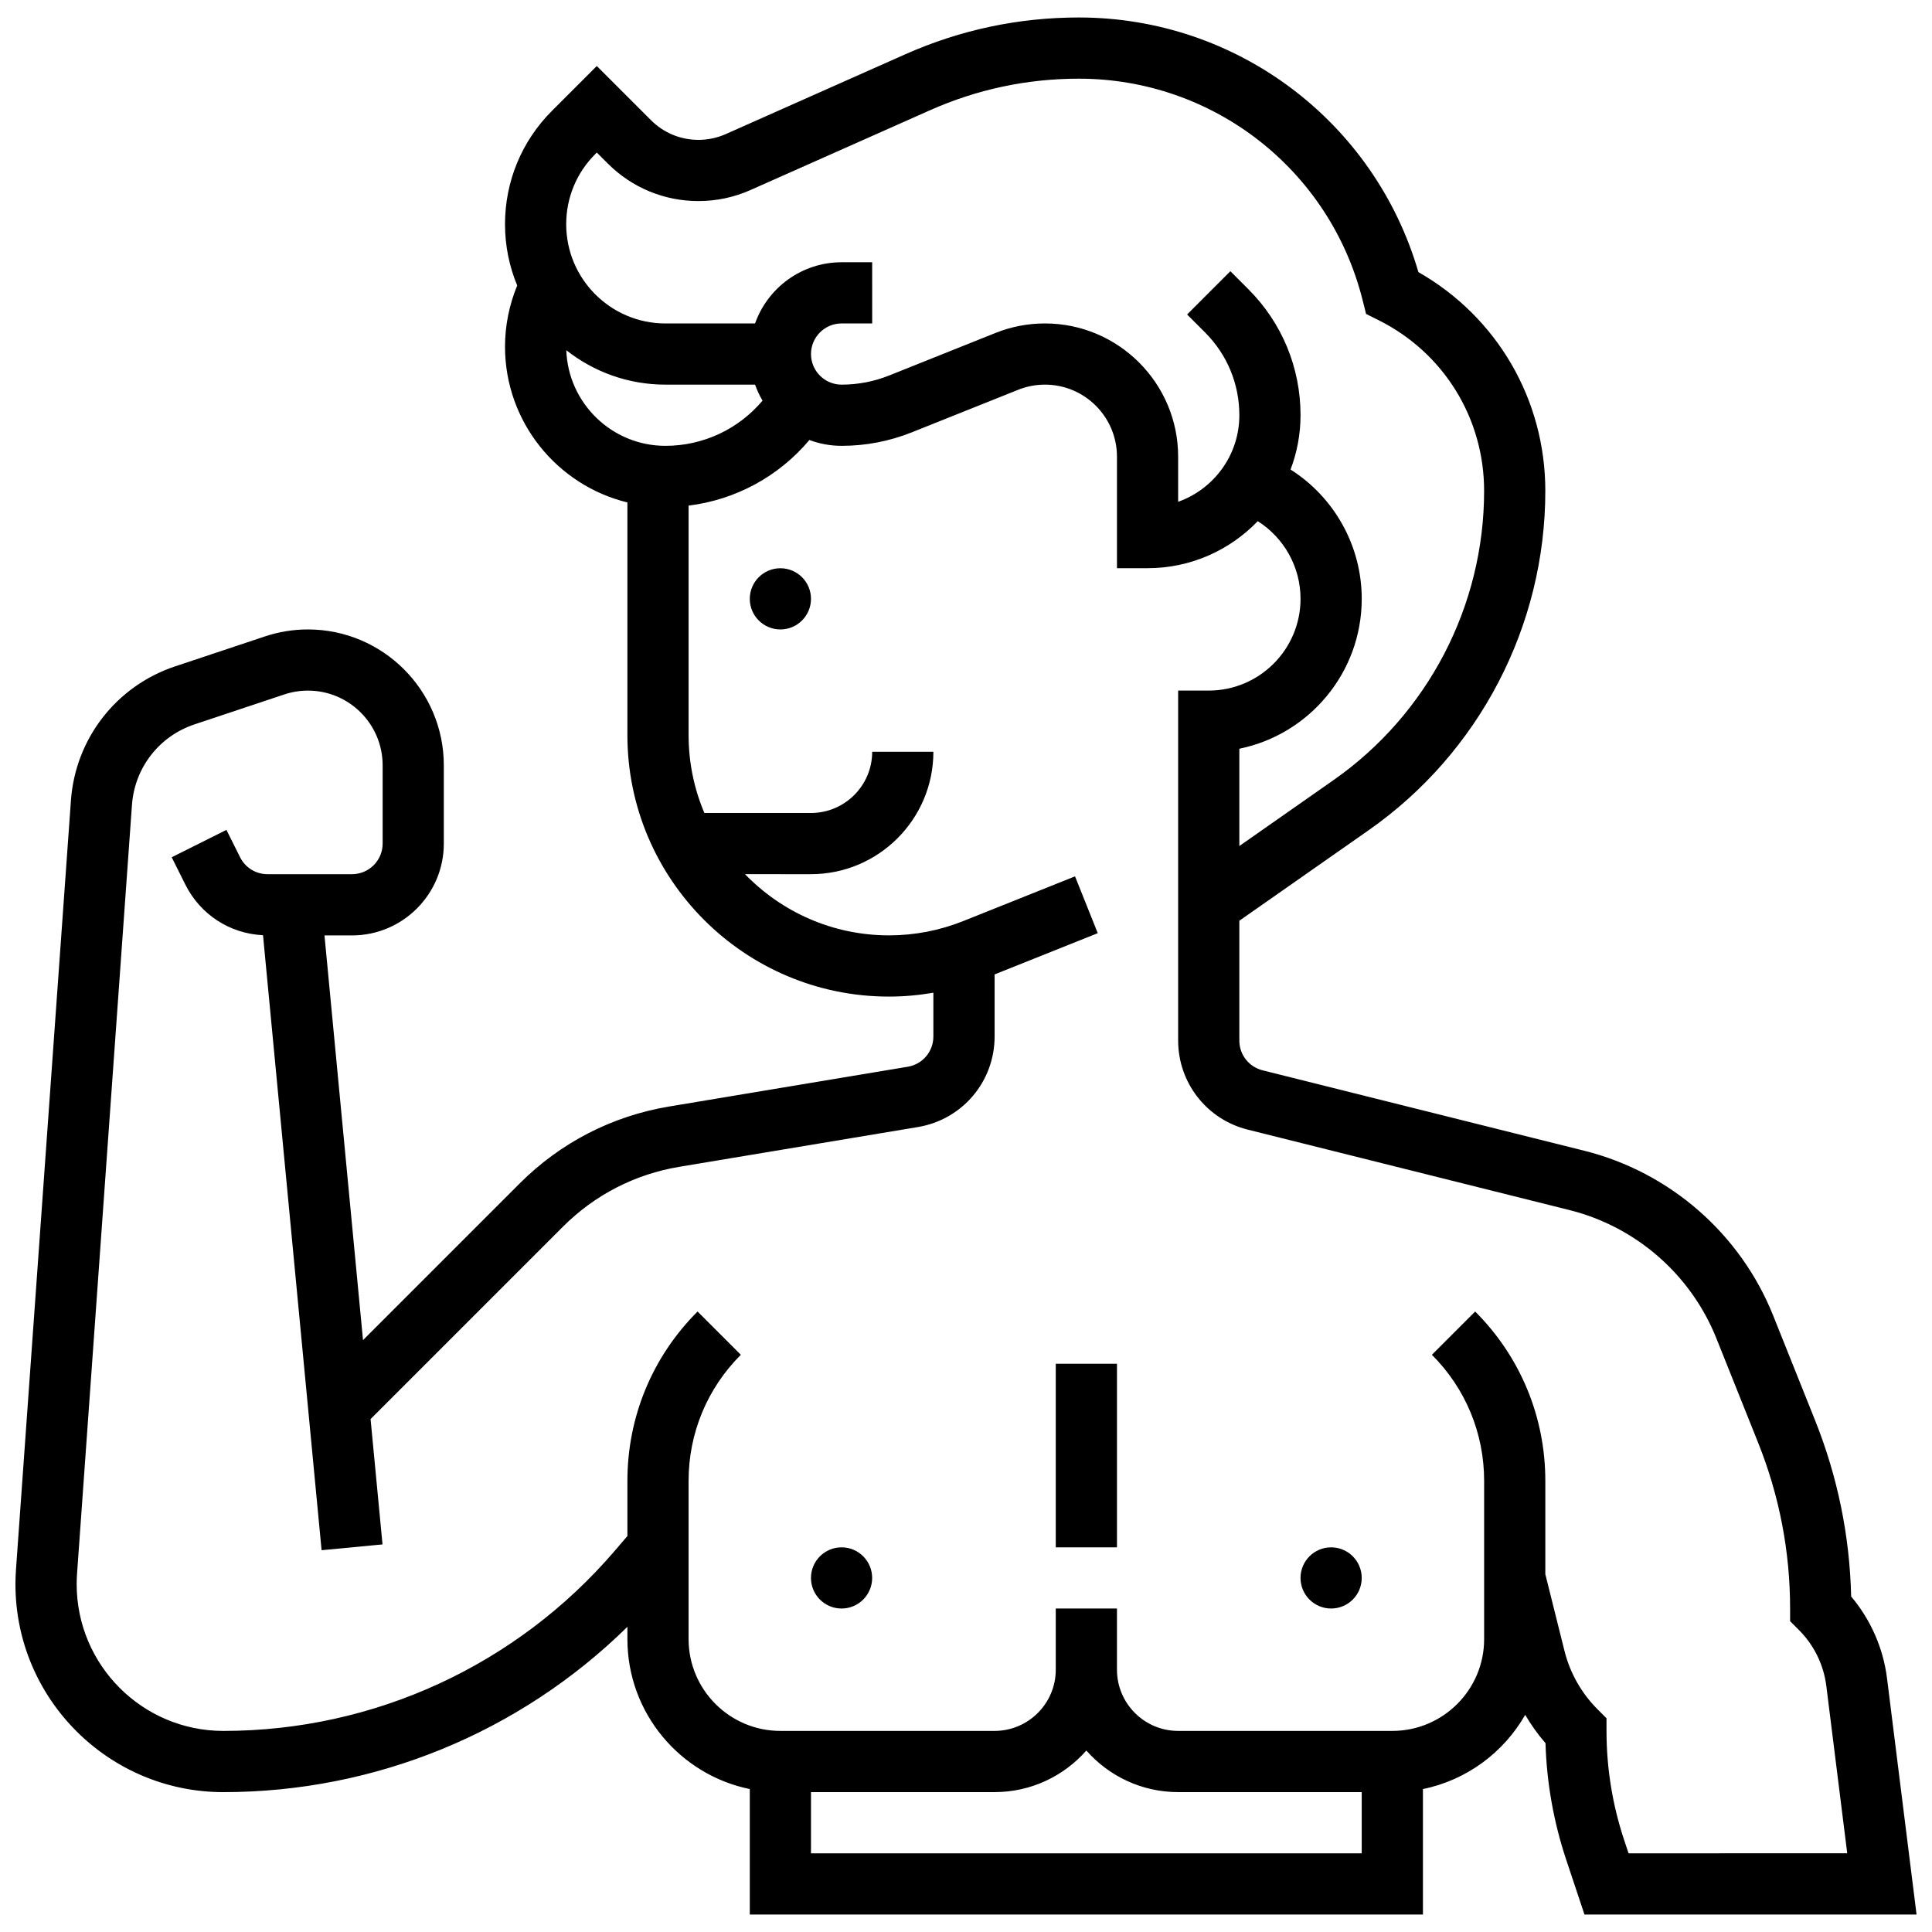 <?xml version="1.0" encoding="UTF-8"?>
<!-- Uploaded to: ICON Repo, www.iconrepo.com, Generator: ICON Repo Mixer Tools -->
<svg width="800px" height="800px" version="1.1" viewBox="144 144 512 512" xmlns="http://www.w3.org/2000/svg">
 <defs>
  <clipPath id="a">
   <path d="m148.09 148.09h503.81v503.81h-503.81z"/>
  </clipPath>
 </defs>
 <path d="m358.92 302.7c0 4.477-3.633 8.109-8.109 8.109-4.481 0-8.109-3.633-8.109-8.109 0-4.477 3.629-8.109 8.109-8.109 4.477 0 8.109 3.633 8.109 8.109"/>
 <path d="m375.13 562.17c0 4.477-3.629 8.105-8.105 8.105-4.481 0-8.109-3.629-8.109-8.105 0-4.481 3.629-8.109 8.109-8.109 4.477 0 8.105 3.629 8.105 8.109"/>
 <path d="m423.79 505.41h16.219v48.652h-16.219z"/>
 <path d="m504.87 562.17c0 4.477-3.629 8.105-8.109 8.105-4.477 0-8.109-3.629-8.109-8.105 0-4.481 3.633-8.109 8.109-8.109 4.481 0 8.109 3.629 8.109 8.109"/>
 <g clip-path="url(#a)">
  <path d="m644.08 588.76c-0.996-7.973-4.34-15.551-9.504-21.672-0.375-16.066-3.594-31.773-9.578-46.73l-11.082-27.703c-8.676-21.695-27.391-38.027-50.059-43.695l-85.273-21.32c-3.617-0.906-6.144-4.141-6.144-7.867v-31.77l34.266-23.984c29.316-20.523 46.82-54.141 46.82-89.93 0-24.211-12.793-46.098-33.633-57.977-11.625-39.914-48.121-67.48-89.992-67.48-15.961 0-31.445 3.285-46.027 9.77l-47.551 21.137c-2.289 1.012-4.719 1.527-7.223 1.527-4.75 0-9.215-1.852-12.574-5.207l-14.367-14.367-11.875 11.875c-8.027 8.027-12.449 18.703-12.449 30.059 0 5.746 1.152 11.23 3.231 16.238-2.113 5.125-3.231 10.645-3.231 16.195 0 19.969 13.844 36.758 32.434 41.293v61.652c0 38.215 31.09 69.301 69.301 69.301 3.977 0 7.91-0.355 11.785-1.023v11.613c0 3.981-2.852 7.344-6.777 8l-63.246 10.543c-15.094 2.516-28.785 9.562-39.605 20.383l-41.523 41.523-10.211-107.25h7.301c13.414 0 24.324-10.914 24.324-24.324v-20.746c0-19.859-16.156-36.016-36.012-36.016-3.875 0-7.707 0.621-11.387 1.848l-23.805 7.934c-15.605 5.203-26.445 19.168-27.617 35.574l-14.559 203.76c-0.094 1.297-0.141 2.617-0.141 3.922 0 30.375 24.711 55.086 55.086 55.086 40.281 0 78.625-15.828 107.09-43.812v3.269c0 19.578 13.949 35.961 32.434 39.727v33.25h178.39v-33.25c11.598-2.363 21.402-9.699 27.102-19.668 1.555 2.656 3.348 5.176 5.379 7.508 0.312 10.527 2.16 20.914 5.496 30.926l4.828 14.484h88.008zm-342.33-403.93 0.406-0.406 2.902 2.902c6.422 6.418 14.957 9.957 24.039 9.957 4.785 0 9.434-0.984 13.809-2.93l47.555-21.137c12.492-5.555 25.762-8.367 39.438-8.367 35.641 0 66.57 24.148 75.215 58.727l0.906 3.617 3.336 1.668c17.238 8.617 27.949 25.949 27.949 45.227 0 30.5-14.918 59.152-39.906 76.645l-24.961 17.473v-25.785c18.484-3.766 32.434-20.148 32.434-39.727 0-14.082-7.312-26.941-18.863-34.262 1.703-4.477 2.644-9.324 2.644-14.391 0-12.621-4.914-24.492-13.844-33.418l-4.75-4.75-11.465 11.469 4.75 4.75c5.863 5.863 9.094 13.66 9.094 21.949 0 10.57-6.777 19.59-16.219 22.938v-11.957c0-19.469-15.836-35.305-35.305-35.305-4.512 0-8.922 0.848-13.113 2.523l-28.148 11.262c-4.035 1.613-8.285 2.43-12.625 2.43-4.473 0-8.109-3.637-8.109-8.109 0-4.473 3.637-8.109 8.109-8.109h8.109l-0.004-16.215h-8.109c-10.57 0-19.582 6.781-22.93 16.219h-23.754c-14.496 0-26.293-11.797-26.293-26.293 0-7.023 2.734-13.629 7.703-18.594zm-7.676 51.977c7.238 5.707 16.359 9.125 26.27 9.125h23.754c0.527 1.484 1.191 2.902 1.984 4.238-6.359 7.559-15.727 11.98-25.742 11.98-14.176 0-25.762-11.285-26.266-25.344zm64.844 398.34v-16.219h48.652c9.68 0 18.379-4.269 24.324-11.016 5.949 6.746 14.645 11.016 24.324 11.016h48.652v16.219zm216.67 0-1.133-3.394c-3.129-9.383-4.715-19.152-4.715-29.039v-3.359l-2.375-2.375c-4.266-4.266-7.293-9.613-8.758-15.465l-5.082-20.344v-24.719c0-16.957-6.602-32.898-18.594-44.887l-11.465 11.469c8.926 8.926 13.844 20.793 13.844 33.418v41.934c0 13.414-10.914 24.324-24.324 24.324h-56.762c-8.941 0-16.219-7.277-16.219-16.219v-16.219h-16.219v16.219c0 8.941-7.277 16.219-16.219 16.219h-56.762c-13.414 0-24.324-10.914-24.324-24.324v-41.934c0-12.625 4.914-24.492 13.844-33.418l-11.465-11.469c-11.992 11.988-18.594 27.93-18.594 44.887v14.609l-3.394 3.961c-25.977 30.309-63.773 47.691-103.69 47.691-21.434 0-38.867-17.438-38.867-38.871 0-0.922 0.035-1.855 0.098-2.769l14.555-203.76c0.703-9.844 7.207-18.223 16.57-21.344l23.805-7.934c2.023-0.676 4.133-1.016 6.262-1.016 10.914-0.004 19.797 8.879 19.797 19.797v20.742c0 4.473-3.637 8.109-8.109 8.109h-22.41c-3.09 0-5.871-1.719-7.254-4.484l-3.625-7.254-14.504 7.254 3.625 7.254c3.969 7.938 11.781 12.988 20.574 13.406l15.523 162.98 16.145-1.539-3.164-33.215 50.996-50.996c8.414-8.414 19.066-13.895 30.805-15.852l63.246-10.543c11.777-1.965 20.328-12.055 20.328-23.996v-16.449l27.336-10.934-6.023-15.055-29.602 11.84c-6.297 2.519-12.934 3.797-19.715 3.797-14.957 0-28.48-6.227-38.141-16.219l17.488 0.004c17.883 0 32.434-14.551 32.434-32.434h-16.219c0 8.941-7.277 16.219-16.219 16.219h-28.254c-2.691-6.352-4.18-13.328-4.18-20.648v-60.812c12.492-1.539 23.902-7.742 32.012-17.387 2.656 1 5.531 1.547 8.531 1.547 6.414 0 12.688-1.207 18.648-3.59l28.152-11.262c2.266-0.906 4.648-1.367 7.09-1.367 10.527-0.004 19.09 8.562 19.09 19.086v29.562h8.109c11.461 0 21.82-4.789 29.203-12.461 6.941 4.391 11.336 12.109 11.336 20.57 0 13.414-10.914 24.324-24.324 24.324h-8.109v92.75c0 11.184 7.578 20.887 18.426 23.598l85.273 21.32c17.633 4.406 32.184 17.113 38.934 33.984l11.082 27.703c5.613 14.027 8.457 28.797 8.457 43.902v3.359l2.375 2.375c3.961 3.961 6.523 9.203 7.219 14.758l5.547 44.379z"/>
 </g>
</svg>
